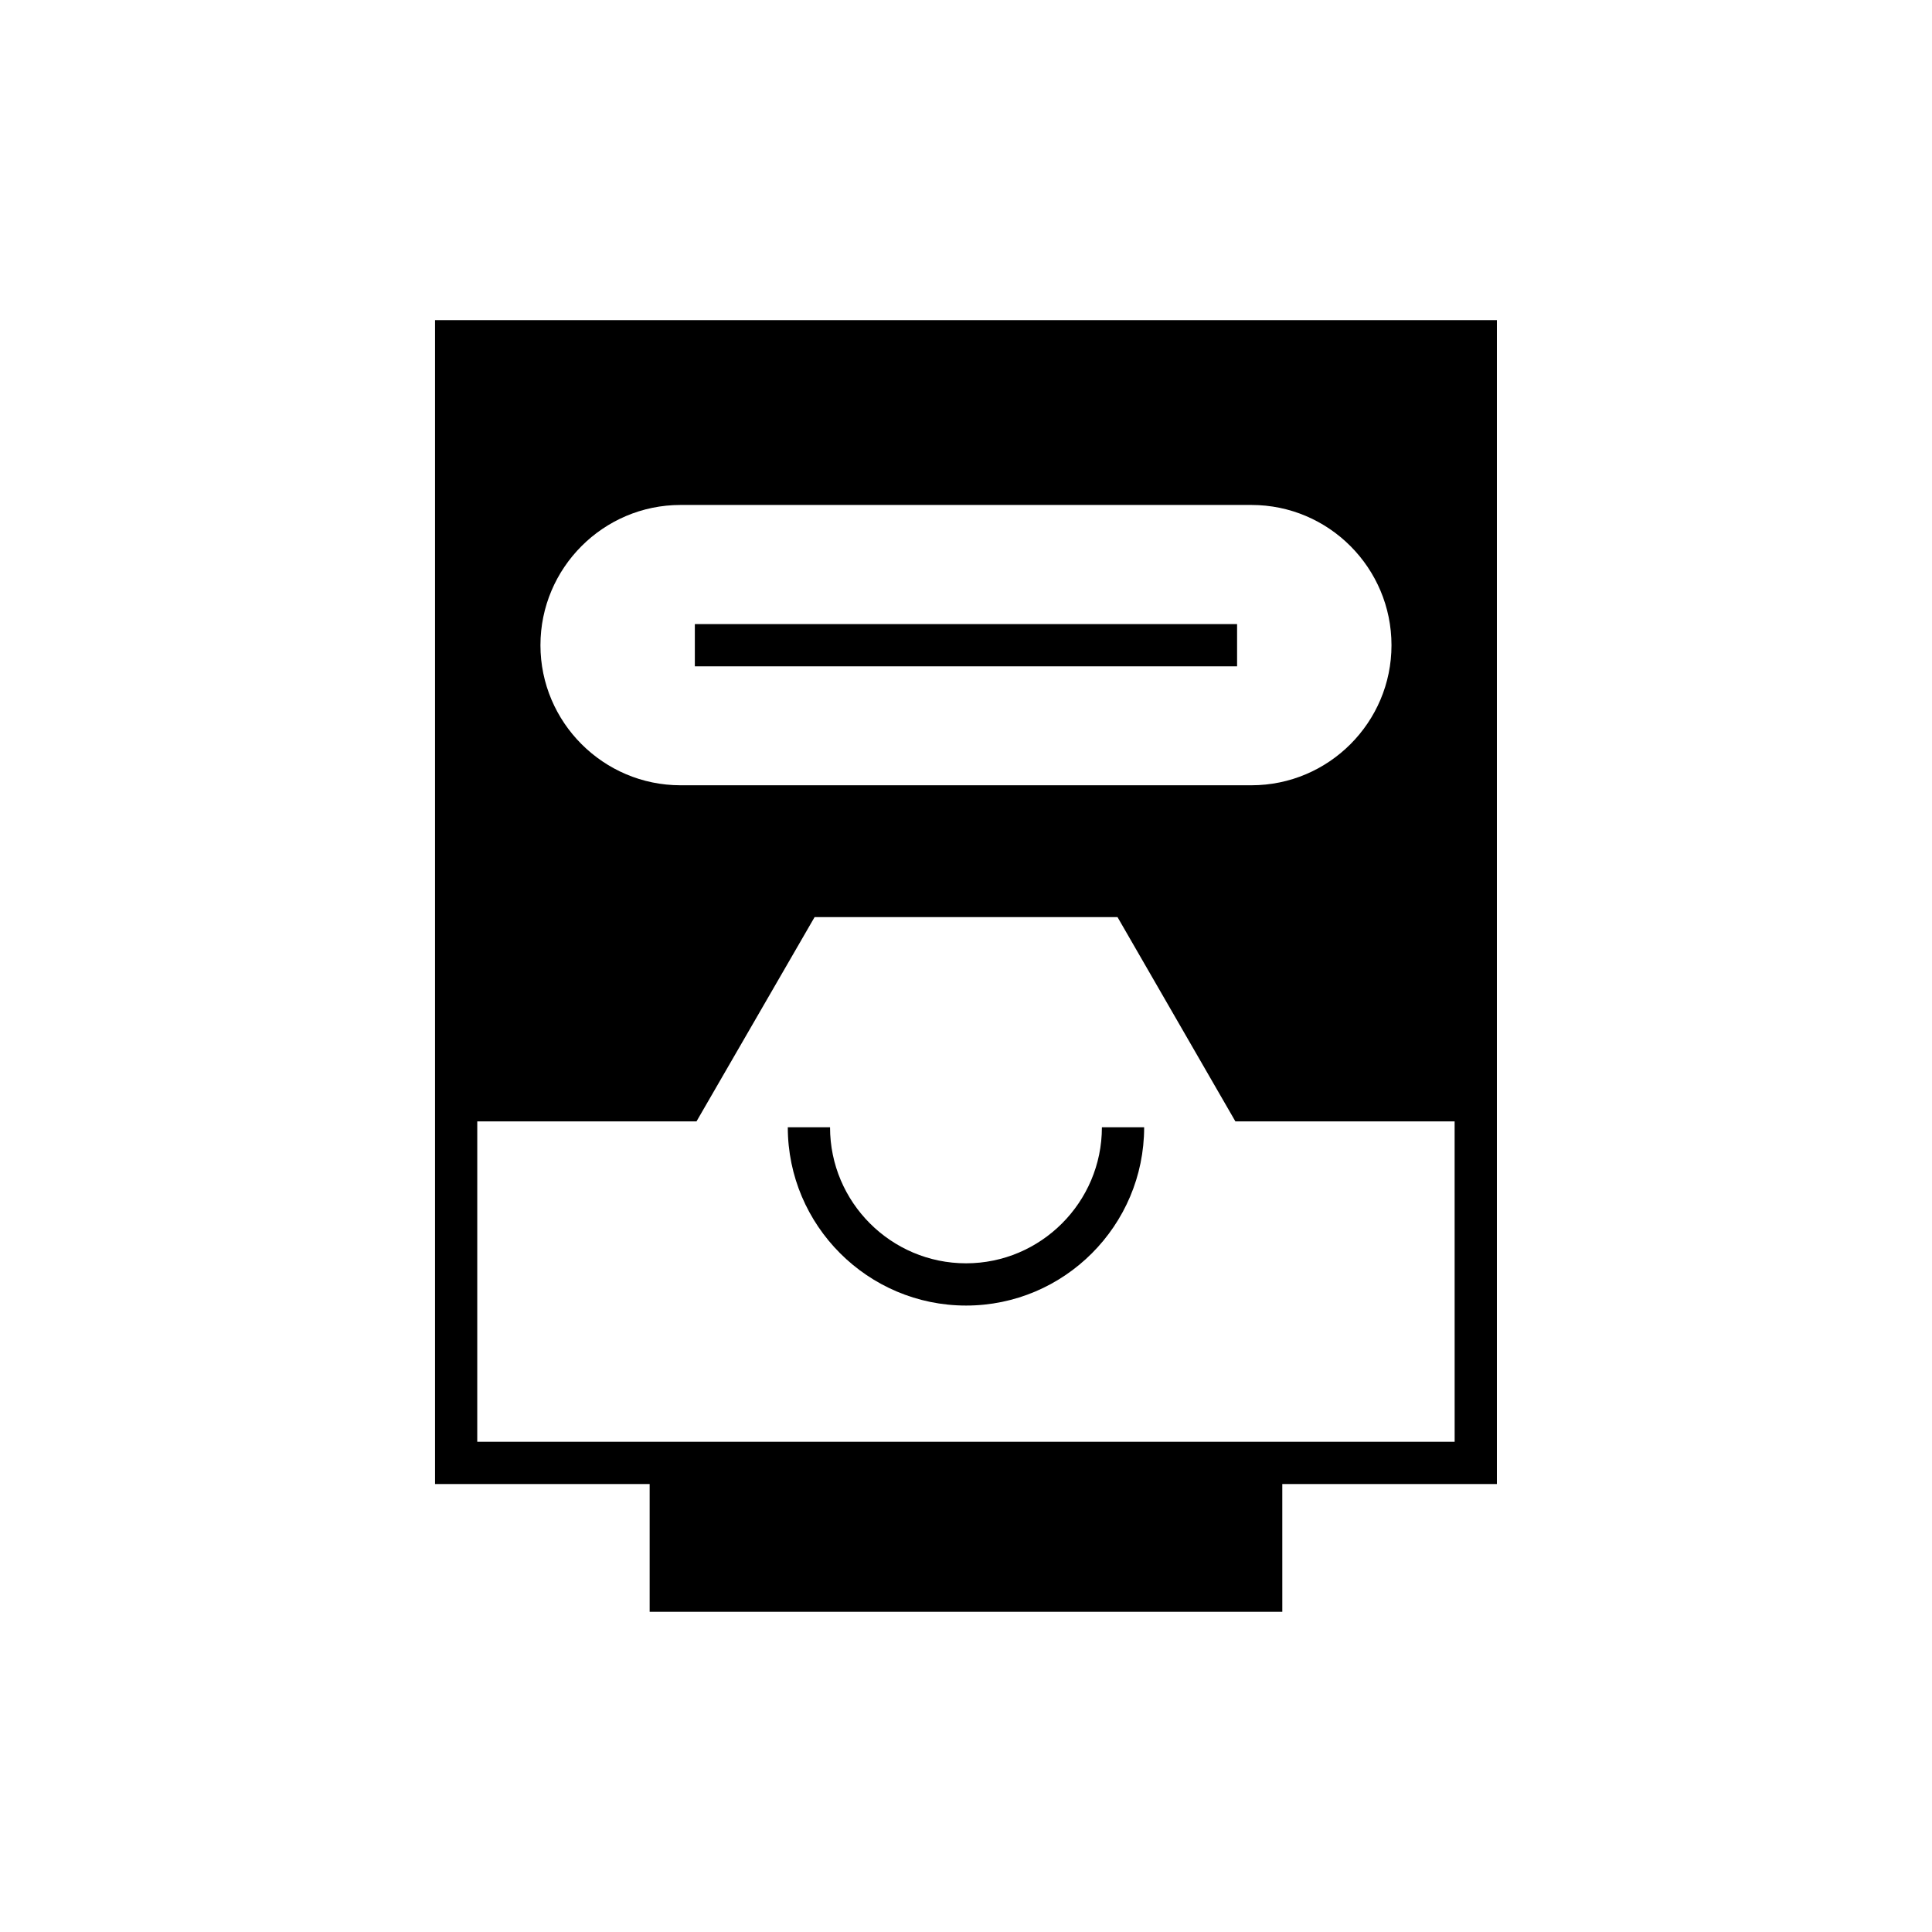 <?xml version="1.0" encoding="UTF-8"?>
<!-- Uploaded to: ICON Repo, www.iconrepo.com, Generator: ICON Repo Mixer Tools -->
<svg fill="#000000" width="800px" height="800px" version="1.1" viewBox="144 144 512 512" xmlns="http://www.w3.org/2000/svg">
 <g>
  <path d="m328.14 309.39h143.7v11.195h-143.7z"/>
  <path d="m400.02 478.79c-19.871 0-36.051-16.18-36.051-36.051h-11.195c0 26.031 21.215 47.246 47.246 47.246s47.191-21.215 47.191-47.246h-11.195c-0.004 19.871-16.18 36.051-35.996 36.051z"/>
  <path d="m259.29 228.84v308.44h56.875v33.867h167.66l-0.004-33.867h56.875v-308.44zm65.047 48.98h151.31c20.488 0 37.113 16.684 37.113 37.172 0 20.434-16.625 37.113-37.113 37.113h-151.31c-20.434 0-37.113-16.68-37.113-37.113-0.004-20.488 16.68-37.172 37.113-37.172zm205.16 248.27h-259.02l0.004-84.918h58.105l31.293-54.133h80.273l31.234 54.133h58.105z"/>
 </g>
</svg>